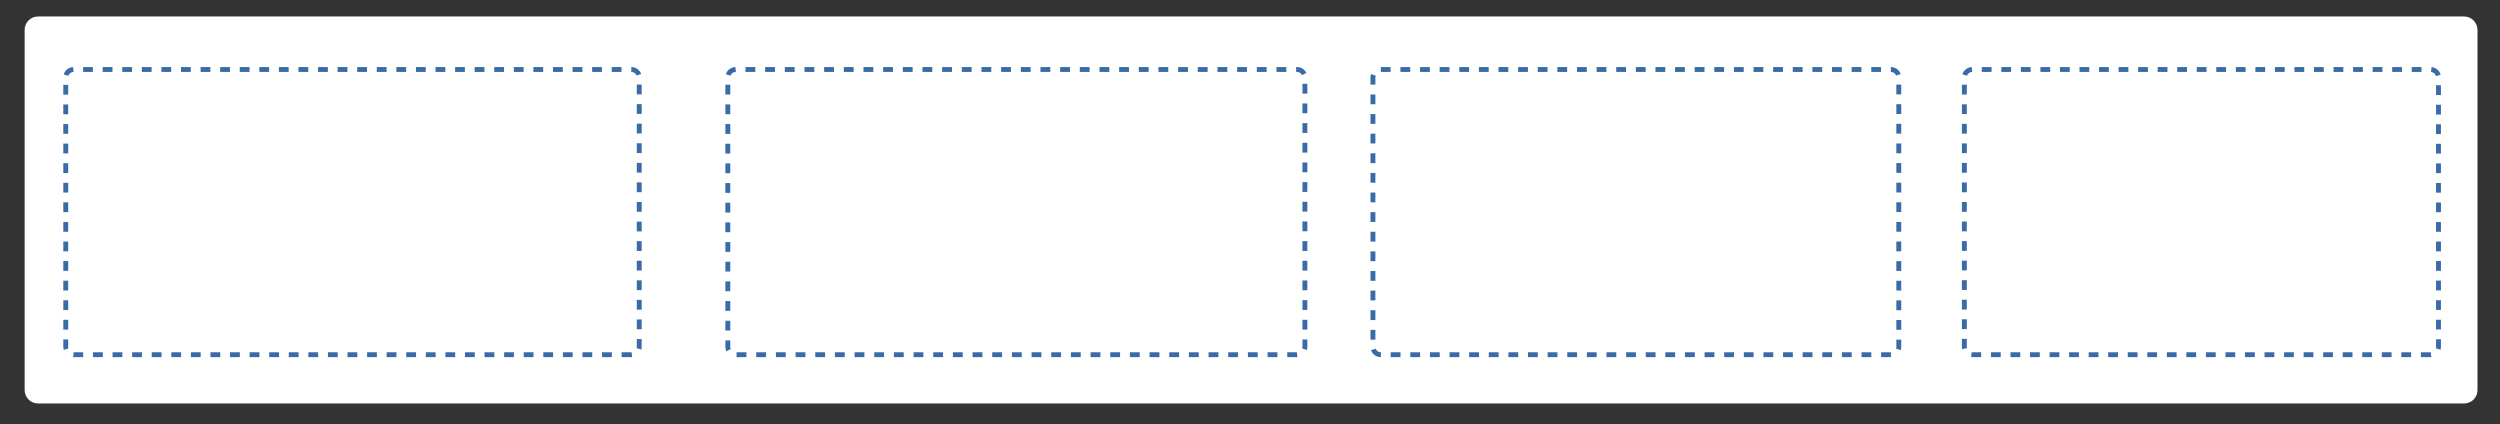 <?xml version="1.0" encoding="utf-8"?>
<!-- Generator: Adobe Illustrator 23.0.3, SVG Export Plug-In . SVG Version: 6.00 Build 0)  -->
<svg version="1.1" id="Capa_1" xmlns="http://www.w3.org/2000/svg" xmlns:xlink="http://www.w3.org/1999/xlink" x="0px" y="0px"
	 viewBox="0 0 1532.3 260" style="enable-background:new 0 0 1532.3 260;" xml:space="preserve">
<rect x="0" y="0" width="1532.3" height="260" fill="#333333" stroke="none"/>
<style type="text/css">
	.st0{fill:#FFFFFF;}
	.st1{fill:none;stroke:#396BA6;stroke-width:3;stroke-miterlimit:10;stroke-dasharray:6,6;}
	.st2{fill:none;stroke:#396BA6;stroke-width:3;stroke-miterlimit:10;stroke-dasharray:5.989,5.989;}
	.st3{fill:none;stroke:#396BA6;stroke-width:3;stroke-miterlimit:10;stroke-dasharray:6.012,6.012;}
	.st4{fill:none;stroke:#396BA6;stroke-width:3;stroke-miterlimit:10;stroke-dasharray:6.027,6.027;}
</style>
<title>1</title>
<path class="st0" d="M1510.3,247.3H23.3c-4.5,0-8.2-3.7-8.2-8.2V18.3c0-4.5,3.7-8.2,8.2-8.2h1487c4.5,0,8.2,3.7,8.2,8.2v220.9
	C1518.4,243.7,1514.8,247.3,1510.3,247.3z"/>
<g>
	<path class="st1" d="M387,217.4H45.1c-2.6,0-4.8-2.1-4.8-4.8V47.4c0-2.6,2.1-4.8,4.8-4.8H387c2.6,0,4.8,2.1,4.8,4.8v165.3
		C391.7,215.3,389.6,217.4,387,217.4z"/>
</g>
<g>
	<path class="st2" d="M1489.8,217.4h-281c-2.6,0-4.8-2.1-4.8-4.8V47.4c0-2.6,2.1-4.8,4.8-4.8h281c2.6,0,4.8,2.1,4.8,4.8v165.3
		C1494.6,215.3,1492.5,217.4,1489.8,217.4z"/>
</g>
<g>
	<path class="st3" d="M1159,217.4H846.3c-2.6,0-4.8-2.1-4.8-4.8V47.4c0-2.6,2.1-4.8,4.8-4.8H1159c2.6,0,4.8,2.1,4.8,4.8v165.3
		C1163.8,215.3,1161.7,217.4,1159,217.4z"/>
</g>
<g>
	<path class="st4" d="M795,217.4H450.9c-2.6,0-4.8-2.1-4.8-4.8V47.4c0-2.6,2.1-4.8,4.8-4.8H795c2.6,0,4.8,2.1,4.8,4.8v165.3
		C799.8,215.3,797.6,217.4,795,217.4z"/>
</g>
</svg>
